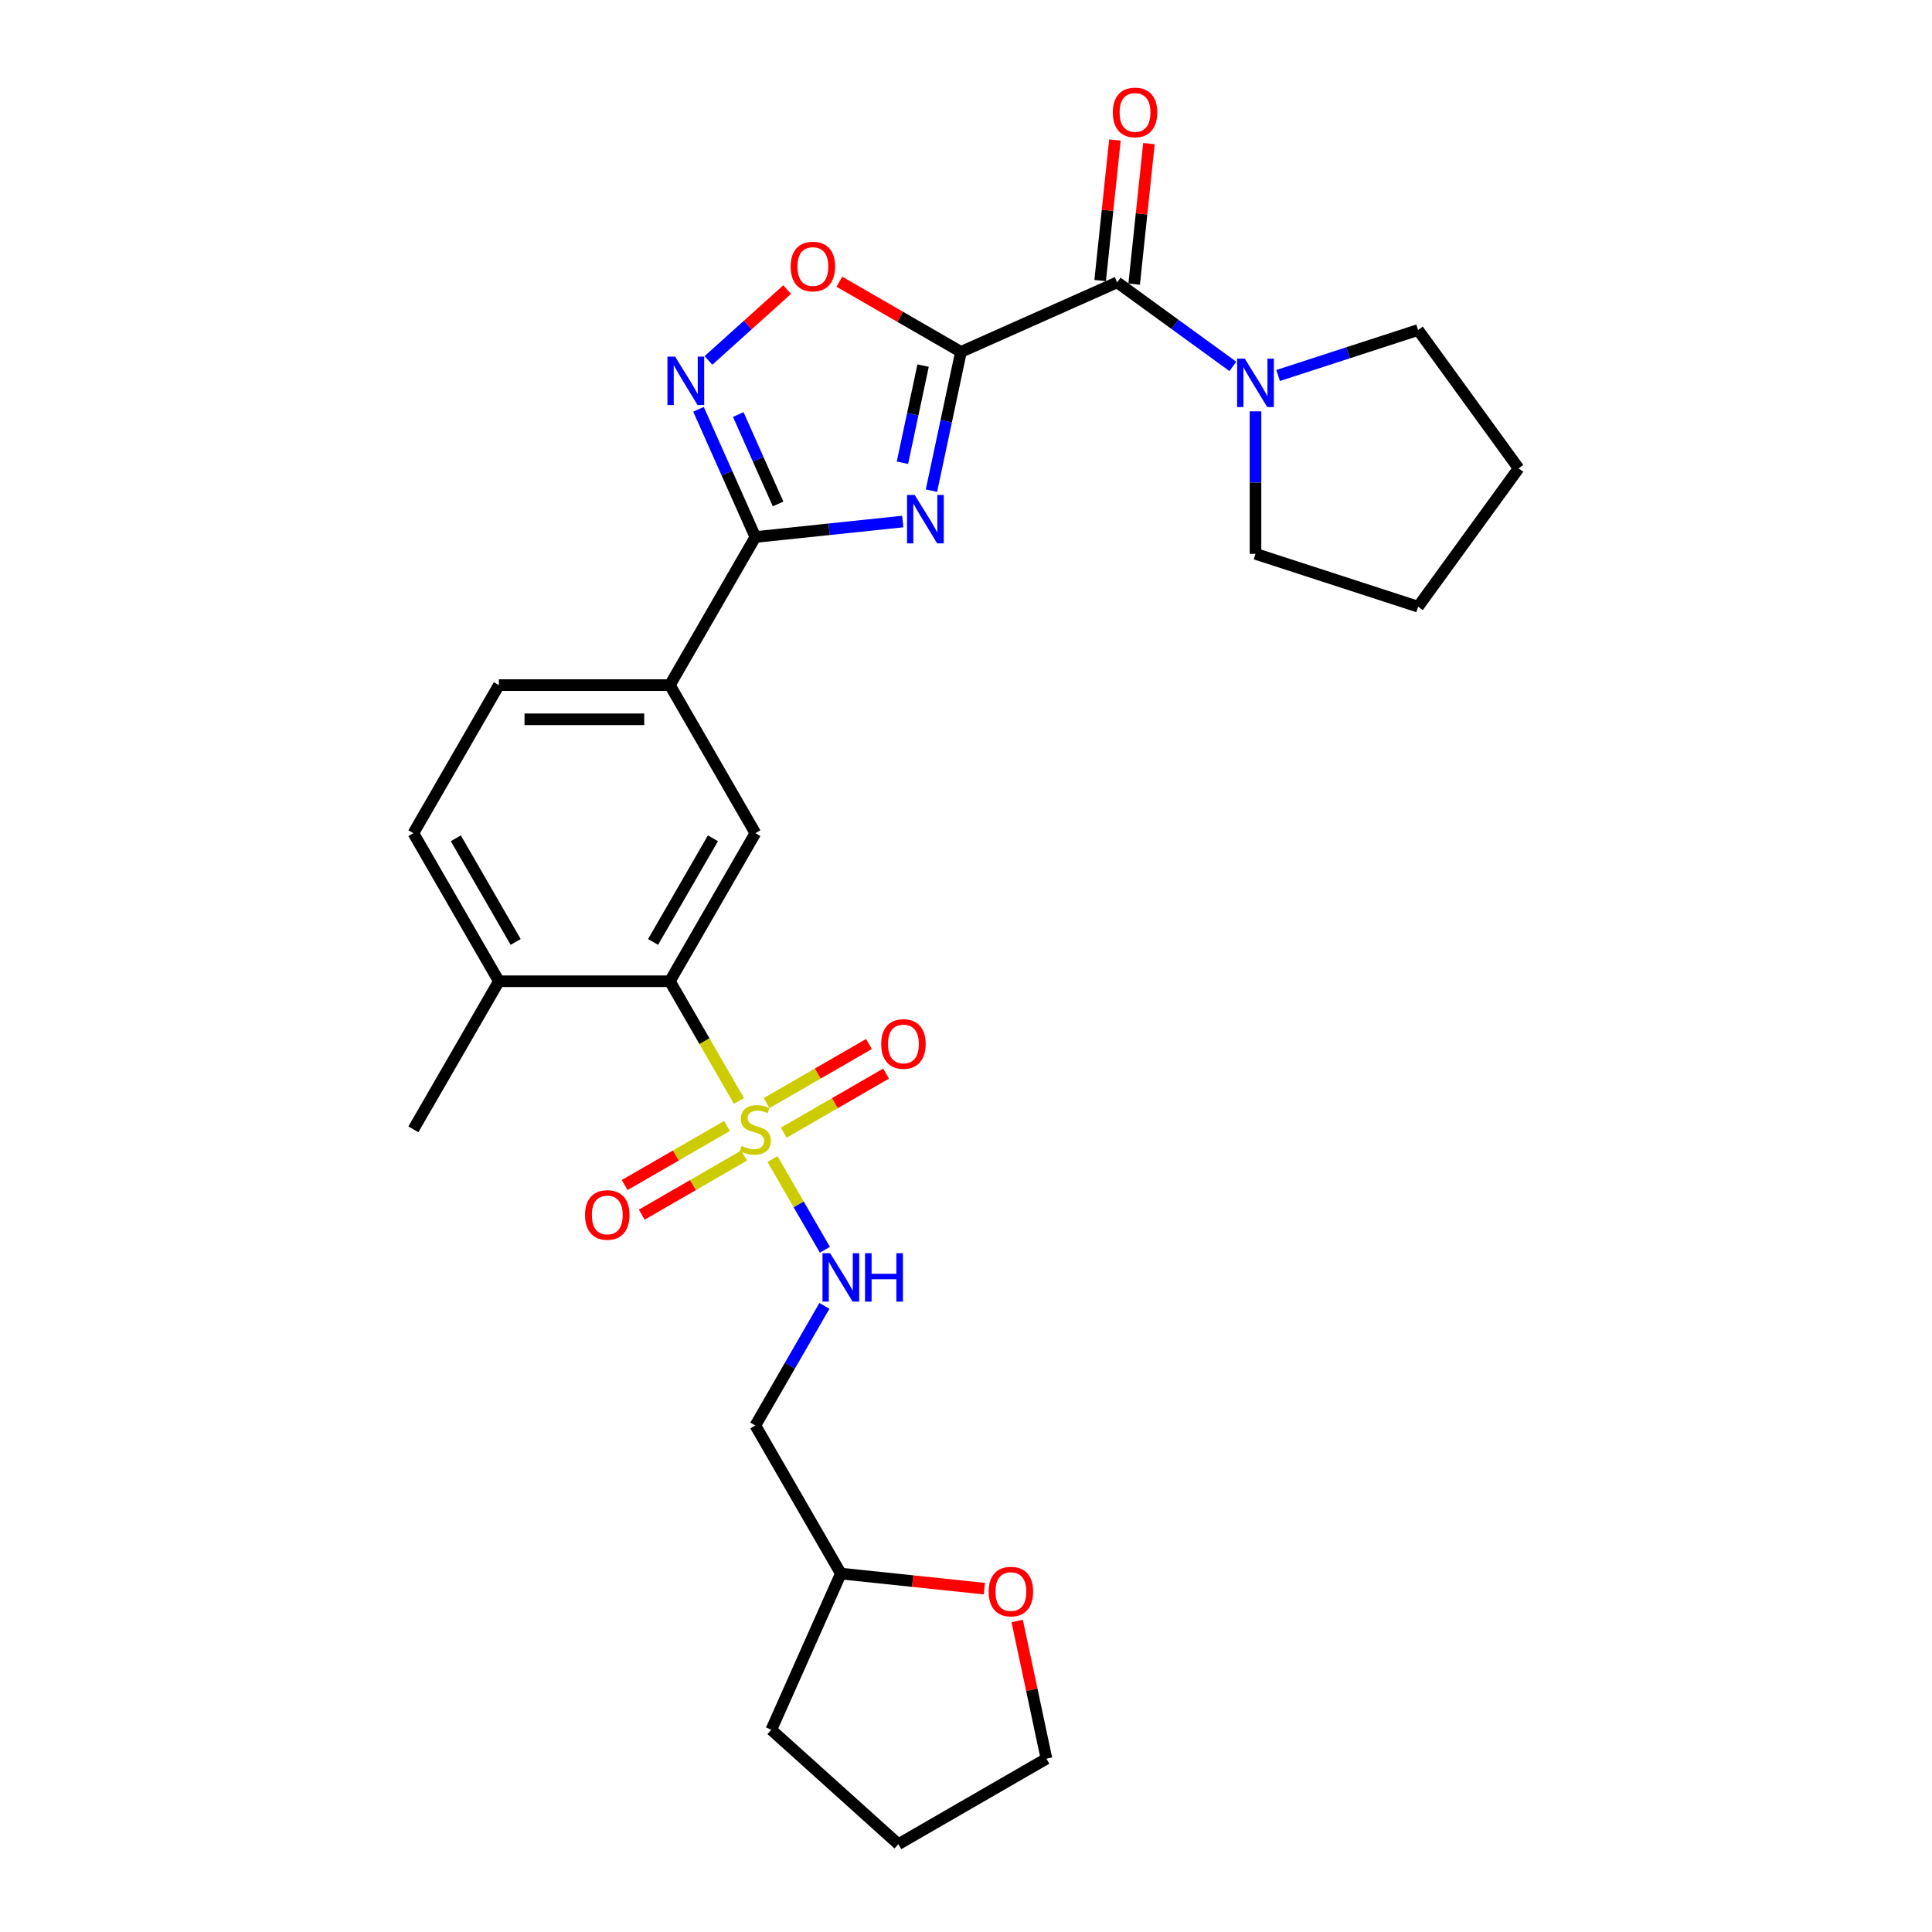 <?xml version='1.0' encoding='iso-8859-1'?>
<svg version='1.1' baseProfile='full'
              xmlns='http://www.w3.org/2000/svg'
                      xmlns:rdkit='http://www.rdkit.org/xml'
                      xmlns:xlink='http://www.w3.org/1999/xlink'
                  xml:space='preserve'
width='1000px' height='1000px' viewBox='0 0 1000 1000'>
<!-- END OF HEADER -->
<rect style='opacity:1.0;fill:#FFFFFF;stroke:none' width='1000' height='1000' x='0' y='0'> </rect>
<path class='bond-0' d='M 497.39,182.142 L 489.757,218.054' style='fill:none;fill-rule:evenodd;stroke:#000000;stroke-width:6px;stroke-linecap:butt;stroke-linejoin:miter;stroke-opacity:1' />
<path class='bond-0' d='M 489.757,218.054 L 482.124,253.966' style='fill:none;fill-rule:evenodd;stroke:#0000FF;stroke-width:6px;stroke-linecap:butt;stroke-linejoin:miter;stroke-opacity:1' />
<path class='bond-0' d='M 477.787,189.236 L 472.444,214.374' style='fill:none;fill-rule:evenodd;stroke:#000000;stroke-width:6px;stroke-linecap:butt;stroke-linejoin:miter;stroke-opacity:1' />
<path class='bond-0' d='M 472.444,214.374 L 467.1,239.512' style='fill:none;fill-rule:evenodd;stroke:#0000FF;stroke-width:6px;stroke-linecap:butt;stroke-linejoin:miter;stroke-opacity:1' />
<path class='bond-3' d='M 497.39,182.142 L 578.241,146.145' style='fill:none;fill-rule:evenodd;stroke:#000000;stroke-width:6px;stroke-linecap:butt;stroke-linejoin:miter;stroke-opacity:1' />
<path class='bond-5' d='M 497.39,182.142 L 465.927,163.977' style='fill:none;fill-rule:evenodd;stroke:#000000;stroke-width:6px;stroke-linecap:butt;stroke-linejoin:miter;stroke-opacity:1' />
<path class='bond-5' d='M 465.927,163.977 L 434.463,145.811' style='fill:none;fill-rule:evenodd;stroke:#FF0000;stroke-width:6px;stroke-linecap:butt;stroke-linejoin:miter;stroke-opacity:1' />
<path class='bond-2' d='M 467.272,269.942 L 429.123,273.951' style='fill:none;fill-rule:evenodd;stroke:#0000FF;stroke-width:6px;stroke-linecap:butt;stroke-linejoin:miter;stroke-opacity:1' />
<path class='bond-2' d='M 429.123,273.951 L 390.973,277.961' style='fill:none;fill-rule:evenodd;stroke:#000000;stroke-width:6px;stroke-linecap:butt;stroke-linejoin:miter;stroke-opacity:1' />
<path class='bond-1' d='M 382.481,569.832 L 364.601,538.864' style='fill:none;fill-rule:evenodd;stroke:#CCCC00;stroke-width:6px;stroke-linecap:butt;stroke-linejoin:miter;stroke-opacity:1' />
<path class='bond-1' d='M 364.601,538.864 L 346.722,507.896' style='fill:none;fill-rule:evenodd;stroke:#000000;stroke-width:6px;stroke-linecap:butt;stroke-linejoin:miter;stroke-opacity:1' />
<path class='bond-9' d='M 399.853,599.922 L 413.41,623.404' style='fill:none;fill-rule:evenodd;stroke:#CCCC00;stroke-width:6px;stroke-linecap:butt;stroke-linejoin:miter;stroke-opacity:1' />
<path class='bond-9' d='M 413.41,623.404 L 426.967,646.885' style='fill:none;fill-rule:evenodd;stroke:#0000FF;stroke-width:6px;stroke-linecap:butt;stroke-linejoin:miter;stroke-opacity:1' />
<path class='bond-11' d='M 405.646,586.288 L 432.134,570.996' style='fill:none;fill-rule:evenodd;stroke:#CCCC00;stroke-width:6px;stroke-linecap:butt;stroke-linejoin:miter;stroke-opacity:1' />
<path class='bond-11' d='M 432.134,570.996 L 458.621,555.703' style='fill:none;fill-rule:evenodd;stroke:#FF0000;stroke-width:6px;stroke-linecap:butt;stroke-linejoin:miter;stroke-opacity:1' />
<path class='bond-11' d='M 396.796,570.959 L 423.283,555.667' style='fill:none;fill-rule:evenodd;stroke:#CCCC00;stroke-width:6px;stroke-linecap:butt;stroke-linejoin:miter;stroke-opacity:1' />
<path class='bond-11' d='M 423.283,555.667 L 449.771,540.374' style='fill:none;fill-rule:evenodd;stroke:#FF0000;stroke-width:6px;stroke-linecap:butt;stroke-linejoin:miter;stroke-opacity:1' />
<path class='bond-12' d='M 376.299,582.793 L 349.812,598.086' style='fill:none;fill-rule:evenodd;stroke:#CCCC00;stroke-width:6px;stroke-linecap:butt;stroke-linejoin:miter;stroke-opacity:1' />
<path class='bond-12' d='M 349.812,598.086 L 323.325,613.378' style='fill:none;fill-rule:evenodd;stroke:#FF0000;stroke-width:6px;stroke-linecap:butt;stroke-linejoin:miter;stroke-opacity:1' />
<path class='bond-12' d='M 385.149,598.122 L 358.662,613.415' style='fill:none;fill-rule:evenodd;stroke:#CCCC00;stroke-width:6px;stroke-linecap:butt;stroke-linejoin:miter;stroke-opacity:1' />
<path class='bond-12' d='M 358.662,613.415 L 332.175,628.707' style='fill:none;fill-rule:evenodd;stroke:#FF0000;stroke-width:6px;stroke-linecap:butt;stroke-linejoin:miter;stroke-opacity:1' />
<path class='bond-10' d='M 390.973,277.961 L 346.722,354.606' style='fill:none;fill-rule:evenodd;stroke:#000000;stroke-width:6px;stroke-linecap:butt;stroke-linejoin:miter;stroke-opacity:1' />
<path class='bond-28' d='M 390.973,277.961 L 376.257,244.908' style='fill:none;fill-rule:evenodd;stroke:#000000;stroke-width:6px;stroke-linecap:butt;stroke-linejoin:miter;stroke-opacity:1' />
<path class='bond-28' d='M 376.257,244.908 L 361.54,211.855' style='fill:none;fill-rule:evenodd;stroke:#0000FF;stroke-width:6px;stroke-linecap:butt;stroke-linejoin:miter;stroke-opacity:1' />
<path class='bond-28' d='M 402.728,260.846 L 392.427,237.709' style='fill:none;fill-rule:evenodd;stroke:#000000;stroke-width:6px;stroke-linecap:butt;stroke-linejoin:miter;stroke-opacity:1' />
<path class='bond-28' d='M 392.427,237.709 L 382.125,214.571' style='fill:none;fill-rule:evenodd;stroke:#0000FF;stroke-width:6px;stroke-linecap:butt;stroke-linejoin:miter;stroke-opacity:1' />
<path class='bond-7' d='M 578.241,146.145 L 608.182,167.899' style='fill:none;fill-rule:evenodd;stroke:#000000;stroke-width:6px;stroke-linecap:butt;stroke-linejoin:miter;stroke-opacity:1' />
<path class='bond-7' d='M 608.182,167.899 L 638.123,189.652' style='fill:none;fill-rule:evenodd;stroke:#0000FF;stroke-width:6px;stroke-linecap:butt;stroke-linejoin:miter;stroke-opacity:1' />
<path class='bond-14' d='M 587.043,147.07 L 590.865,110.699' style='fill:none;fill-rule:evenodd;stroke:#000000;stroke-width:6px;stroke-linecap:butt;stroke-linejoin:miter;stroke-opacity:1' />
<path class='bond-14' d='M 590.865,110.699 L 594.688,74.329' style='fill:none;fill-rule:evenodd;stroke:#FF0000;stroke-width:6px;stroke-linecap:butt;stroke-linejoin:miter;stroke-opacity:1' />
<path class='bond-14' d='M 569.439,145.22 L 573.262,108.849' style='fill:none;fill-rule:evenodd;stroke:#000000;stroke-width:6px;stroke-linecap:butt;stroke-linejoin:miter;stroke-opacity:1' />
<path class='bond-14' d='M 573.262,108.849 L 577.085,72.478' style='fill:none;fill-rule:evenodd;stroke:#FF0000;stroke-width:6px;stroke-linecap:butt;stroke-linejoin:miter;stroke-opacity:1' />
<path class='bond-4' d='M 366.693,186.56 L 387.058,168.224' style='fill:none;fill-rule:evenodd;stroke:#0000FF;stroke-width:6px;stroke-linecap:butt;stroke-linejoin:miter;stroke-opacity:1' />
<path class='bond-4' d='M 387.058,168.224 L 407.422,149.888' style='fill:none;fill-rule:evenodd;stroke:#FF0000;stroke-width:6px;stroke-linecap:butt;stroke-linejoin:miter;stroke-opacity:1' />
<path class='bond-6' d='M 346.722,507.896 L 390.973,431.251' style='fill:none;fill-rule:evenodd;stroke:#000000;stroke-width:6px;stroke-linecap:butt;stroke-linejoin:miter;stroke-opacity:1' />
<path class='bond-6' d='M 338.03,487.549 L 369.006,433.897' style='fill:none;fill-rule:evenodd;stroke:#000000;stroke-width:6px;stroke-linecap:butt;stroke-linejoin:miter;stroke-opacity:1' />
<path class='bond-30' d='M 346.722,507.896 L 258.22,507.896' style='fill:none;fill-rule:evenodd;stroke:#000000;stroke-width:6px;stroke-linecap:butt;stroke-linejoin:miter;stroke-opacity:1' />
<path class='bond-20' d='M 661.558,194.358 L 697.785,182.587' style='fill:none;fill-rule:evenodd;stroke:#0000FF;stroke-width:6px;stroke-linecap:butt;stroke-linejoin:miter;stroke-opacity:1' />
<path class='bond-20' d='M 697.785,182.587 L 734.011,170.817' style='fill:none;fill-rule:evenodd;stroke:#000000;stroke-width:6px;stroke-linecap:butt;stroke-linejoin:miter;stroke-opacity:1' />
<path class='bond-21' d='M 649.841,212.91 L 649.841,249.788' style='fill:none;fill-rule:evenodd;stroke:#0000FF;stroke-width:6px;stroke-linecap:butt;stroke-linejoin:miter;stroke-opacity:1' />
<path class='bond-21' d='M 649.841,249.788 L 649.841,286.667' style='fill:none;fill-rule:evenodd;stroke:#000000;stroke-width:6px;stroke-linecap:butt;stroke-linejoin:miter;stroke-opacity:1' />
<path class='bond-8' d='M 390.973,431.251 L 346.722,354.606' style='fill:none;fill-rule:evenodd;stroke:#000000;stroke-width:6px;stroke-linecap:butt;stroke-linejoin:miter;stroke-opacity:1' />
<path class='bond-15' d='M 426.711,675.93 L 408.842,706.88' style='fill:none;fill-rule:evenodd;stroke:#0000FF;stroke-width:6px;stroke-linecap:butt;stroke-linejoin:miter;stroke-opacity:1' />
<path class='bond-15' d='M 408.842,706.88 L 390.973,737.831' style='fill:none;fill-rule:evenodd;stroke:#000000;stroke-width:6px;stroke-linecap:butt;stroke-linejoin:miter;stroke-opacity:1' />
<path class='bond-16' d='M 346.722,354.606 L 258.22,354.606' style='fill:none;fill-rule:evenodd;stroke:#000000;stroke-width:6px;stroke-linecap:butt;stroke-linejoin:miter;stroke-opacity:1' />
<path class='bond-16' d='M 333.447,372.306 L 271.495,372.306' style='fill:none;fill-rule:evenodd;stroke:#000000;stroke-width:6px;stroke-linecap:butt;stroke-linejoin:miter;stroke-opacity:1' />
<path class='bond-13' d='M 258.22,507.896 L 213.969,431.251' style='fill:none;fill-rule:evenodd;stroke:#000000;stroke-width:6px;stroke-linecap:butt;stroke-linejoin:miter;stroke-opacity:1' />
<path class='bond-13' d='M 266.911,487.549 L 235.936,433.897' style='fill:none;fill-rule:evenodd;stroke:#000000;stroke-width:6px;stroke-linecap:butt;stroke-linejoin:miter;stroke-opacity:1' />
<path class='bond-23' d='M 258.22,507.896 L 213.969,584.541' style='fill:none;fill-rule:evenodd;stroke:#000000;stroke-width:6px;stroke-linecap:butt;stroke-linejoin:miter;stroke-opacity:1' />
<path class='bond-19' d='M 390.973,737.831 L 435.224,814.476' style='fill:none;fill-rule:evenodd;stroke:#000000;stroke-width:6px;stroke-linecap:butt;stroke-linejoin:miter;stroke-opacity:1' />
<path class='bond-18' d='M 258.22,354.606 L 213.969,431.251' style='fill:none;fill-rule:evenodd;stroke:#000000;stroke-width:6px;stroke-linecap:butt;stroke-linejoin:miter;stroke-opacity:1' />
<path class='bond-17' d='M 509.523,822.285 L 472.373,818.38' style='fill:none;fill-rule:evenodd;stroke:#FF0000;stroke-width:6px;stroke-linecap:butt;stroke-linejoin:miter;stroke-opacity:1' />
<path class='bond-17' d='M 472.373,818.38 L 435.224,814.476' style='fill:none;fill-rule:evenodd;stroke:#000000;stroke-width:6px;stroke-linecap:butt;stroke-linejoin:miter;stroke-opacity:1' />
<path class='bond-22' d='M 526.488,839.002 L 534.065,874.648' style='fill:none;fill-rule:evenodd;stroke:#FF0000;stroke-width:6px;stroke-linecap:butt;stroke-linejoin:miter;stroke-opacity:1' />
<path class='bond-22' d='M 534.065,874.648 L 541.641,910.294' style='fill:none;fill-rule:evenodd;stroke:#000000;stroke-width:6px;stroke-linecap:butt;stroke-linejoin:miter;stroke-opacity:1' />
<path class='bond-24' d='M 435.224,814.476 L 399.227,895.326' style='fill:none;fill-rule:evenodd;stroke:#000000;stroke-width:6px;stroke-linecap:butt;stroke-linejoin:miter;stroke-opacity:1' />
<path class='bond-25' d='M 734.011,170.817 L 786.031,242.416' style='fill:none;fill-rule:evenodd;stroke:#000000;stroke-width:6px;stroke-linecap:butt;stroke-linejoin:miter;stroke-opacity:1' />
<path class='bond-26' d='M 649.841,286.667 L 734.011,314.016' style='fill:none;fill-rule:evenodd;stroke:#000000;stroke-width:6px;stroke-linecap:butt;stroke-linejoin:miter;stroke-opacity:1' />
<path class='bond-31' d='M 541.641,910.294 L 464.997,954.545' style='fill:none;fill-rule:evenodd;stroke:#000000;stroke-width:6px;stroke-linecap:butt;stroke-linejoin:miter;stroke-opacity:1' />
<path class='bond-27' d='M 399.227,895.326 L 464.997,954.545' style='fill:none;fill-rule:evenodd;stroke:#000000;stroke-width:6px;stroke-linecap:butt;stroke-linejoin:miter;stroke-opacity:1' />
<path class='bond-29' d='M 786.031,242.416 L 734.011,314.016' style='fill:none;fill-rule:evenodd;stroke:#000000;stroke-width:6px;stroke-linecap:butt;stroke-linejoin:miter;stroke-opacity:1' />
<path  class='atom-1' d='M 473.45 256.178
L 481.663 269.453
Q 482.477 270.763, 483.787 273.135
Q 485.097 275.507, 485.167 275.649
L 485.167 256.178
L 488.495 256.178
L 488.495 281.242
L 485.061 281.242
L 476.246 266.728
Q 475.22 265.028, 474.122 263.081
Q 473.06 261.134, 472.742 260.533
L 472.742 281.242
L 469.485 281.242
L 469.485 256.178
L 473.45 256.178
' fill='#0000FF'/>
<path  class='atom-2' d='M 383.893 593.143
Q 384.176 593.249, 385.344 593.745
Q 386.512 594.241, 387.787 594.559
Q 389.097 594.842, 390.371 594.842
Q 392.743 594.842, 394.123 593.71
Q 395.504 592.541, 395.504 590.523
Q 395.504 589.143, 394.796 588.293
Q 394.123 587.444, 393.061 586.983
Q 391.999 586.523, 390.229 585.992
Q 387.999 585.32, 386.654 584.682
Q 385.344 584.045, 384.388 582.7
Q 383.468 581.355, 383.468 579.089
Q 383.468 575.938, 385.592 573.991
Q 387.751 572.044, 391.999 572.044
Q 394.902 572.044, 398.195 573.425
L 397.38 576.151
Q 394.371 574.912, 392.106 574.912
Q 389.663 574.912, 388.318 575.938
Q 386.972 576.93, 387.008 578.664
Q 387.008 580.009, 387.681 580.824
Q 388.389 581.638, 389.38 582.098
Q 390.406 582.558, 392.106 583.089
Q 394.371 583.797, 395.716 584.505
Q 397.062 585.213, 398.018 586.665
Q 399.009 588.081, 399.009 590.523
Q 399.009 593.993, 396.672 595.869
Q 394.371 597.71, 390.513 597.71
Q 388.282 597.71, 386.583 597.214
Q 384.919 596.754, 382.937 595.94
L 383.893 593.143
' fill='#CCCC00'/>
<path  class='atom-5' d='M 349.436 184.579
L 357.649 197.854
Q 358.463 199.164, 359.773 201.536
Q 361.082 203.907, 361.153 204.049
L 361.153 184.579
L 364.481 184.579
L 364.481 209.642
L 361.047 209.642
L 352.232 195.128
Q 351.206 193.429, 350.108 191.482
Q 349.046 189.535, 348.728 188.933
L 348.728 209.642
L 345.471 209.642
L 345.471 184.579
L 349.436 184.579
' fill='#0000FF'/>
<path  class='atom-6' d='M 409.24 137.962
Q 409.24 131.944, 412.214 128.581
Q 415.188 125.218, 420.746 125.218
Q 426.303 125.218, 429.277 128.581
Q 432.251 131.944, 432.251 137.962
Q 432.251 144.051, 429.242 147.52
Q 426.233 150.954, 420.746 150.954
Q 415.223 150.954, 412.214 147.52
Q 409.24 144.086, 409.24 137.962
M 420.746 148.122
Q 424.569 148.122, 426.622 145.573
Q 428.711 142.989, 428.711 137.962
Q 428.711 133.041, 426.622 130.563
Q 424.569 128.05, 420.746 128.05
Q 416.922 128.05, 414.834 130.528
Q 412.78 133.006, 412.78 137.962
Q 412.78 143.024, 414.834 145.573
Q 416.922 148.122, 420.746 148.122
' fill='#FF0000'/>
<path  class='atom-8' d='M 644.3 185.633
L 652.513 198.909
Q 653.328 200.219, 654.637 202.59
Q 655.947 204.962, 656.018 205.104
L 656.018 185.633
L 659.346 185.633
L 659.346 210.697
L 655.912 210.697
L 647.097 196.183
Q 646.07 194.484, 644.973 192.537
Q 643.911 190.59, 643.592 189.988
L 643.592 210.697
L 640.336 210.697
L 640.336 185.633
L 644.3 185.633
' fill='#0000FF'/>
<path  class='atom-10' d='M 429.684 648.654
L 437.897 661.929
Q 438.711 663.239, 440.021 665.611
Q 441.33 667.983, 441.401 668.124
L 441.401 648.654
L 444.729 648.654
L 444.729 673.718
L 441.295 673.718
L 432.48 659.203
Q 431.454 657.504, 430.356 655.557
Q 429.294 653.61, 428.976 653.008
L 428.976 673.718
L 425.719 673.718
L 425.719 648.654
L 429.684 648.654
' fill='#0000FF'/>
<path  class='atom-10' d='M 447.738 648.654
L 451.136 648.654
L 451.136 659.309
L 463.951 659.309
L 463.951 648.654
L 467.35 648.654
L 467.35 673.718
L 463.951 673.718
L 463.951 662.142
L 451.136 662.142
L 451.136 673.718
L 447.738 673.718
L 447.738 648.654
' fill='#0000FF'/>
<path  class='atom-12' d='M 456.112 540.361
Q 456.112 534.342, 459.086 530.979
Q 462.06 527.616, 467.618 527.616
Q 473.176 527.616, 476.149 530.979
Q 479.123 534.342, 479.123 540.361
Q 479.123 546.45, 476.114 549.919
Q 473.105 553.353, 467.618 553.353
Q 462.095 553.353, 459.086 549.919
Q 456.112 546.485, 456.112 540.361
M 467.618 550.521
Q 471.441 550.521, 473.494 547.972
Q 475.583 545.388, 475.583 540.361
Q 475.583 535.44, 473.494 532.962
Q 471.441 530.448, 467.618 530.448
Q 463.794 530.448, 461.706 532.926
Q 459.653 535.404, 459.653 540.361
Q 459.653 545.423, 461.706 547.972
Q 463.794 550.521, 467.618 550.521
' fill='#FF0000'/>
<path  class='atom-13' d='M 302.823 628.863
Q 302.823 622.844, 305.796 619.481
Q 308.77 616.118, 314.328 616.118
Q 319.886 616.118, 322.859 619.481
Q 325.833 622.844, 325.833 628.863
Q 325.833 634.951, 322.824 638.421
Q 319.815 641.855, 314.328 641.855
Q 308.805 641.855, 305.796 638.421
Q 302.823 634.987, 302.823 628.863
M 314.328 639.023
Q 318.151 639.023, 320.204 636.474
Q 322.293 633.889, 322.293 628.863
Q 322.293 623.942, 320.204 621.464
Q 318.151 618.95, 314.328 618.95
Q 310.505 618.95, 308.416 621.428
Q 306.363 623.906, 306.363 628.863
Q 306.363 633.925, 308.416 636.474
Q 310.505 639.023, 314.328 639.023
' fill='#FF0000'/>
<path  class='atom-15' d='M 575.987 58.199
Q 575.987 52.181, 578.96 48.818
Q 581.934 45.455, 587.492 45.455
Q 593.05 45.455, 596.024 48.818
Q 598.997 52.181, 598.997 58.199
Q 598.997 64.288, 595.988 67.757
Q 592.979 71.191, 587.492 71.191
Q 581.969 71.191, 578.96 67.757
Q 575.987 64.323, 575.987 58.199
M 587.492 68.359
Q 591.315 68.359, 593.369 65.81
Q 595.457 63.226, 595.457 58.199
Q 595.457 53.278, 593.369 50.8
Q 591.315 48.287, 587.492 48.287
Q 583.669 48.287, 581.58 50.765
Q 579.527 53.243, 579.527 58.199
Q 579.527 63.261, 581.58 65.81
Q 583.669 68.359, 587.492 68.359
' fill='#FF0000'/>
<path  class='atom-18' d='M 511.736 823.797
Q 511.736 817.779, 514.709 814.416
Q 517.683 811.053, 523.241 811.053
Q 528.799 811.053, 531.772 814.416
Q 534.746 817.779, 534.746 823.797
Q 534.746 829.886, 531.737 833.356
Q 528.728 836.789, 523.241 836.789
Q 517.718 836.789, 514.709 833.356
Q 511.736 829.922, 511.736 823.797
M 523.241 833.957
Q 527.064 833.957, 529.117 831.408
Q 531.206 828.824, 531.206 823.797
Q 531.206 818.877, 529.117 816.399
Q 527.064 813.885, 523.241 813.885
Q 519.418 813.885, 517.329 816.363
Q 515.276 818.841, 515.276 823.797
Q 515.276 828.86, 517.329 831.408
Q 519.418 833.957, 523.241 833.957
' fill='#FF0000'/>
</svg>
